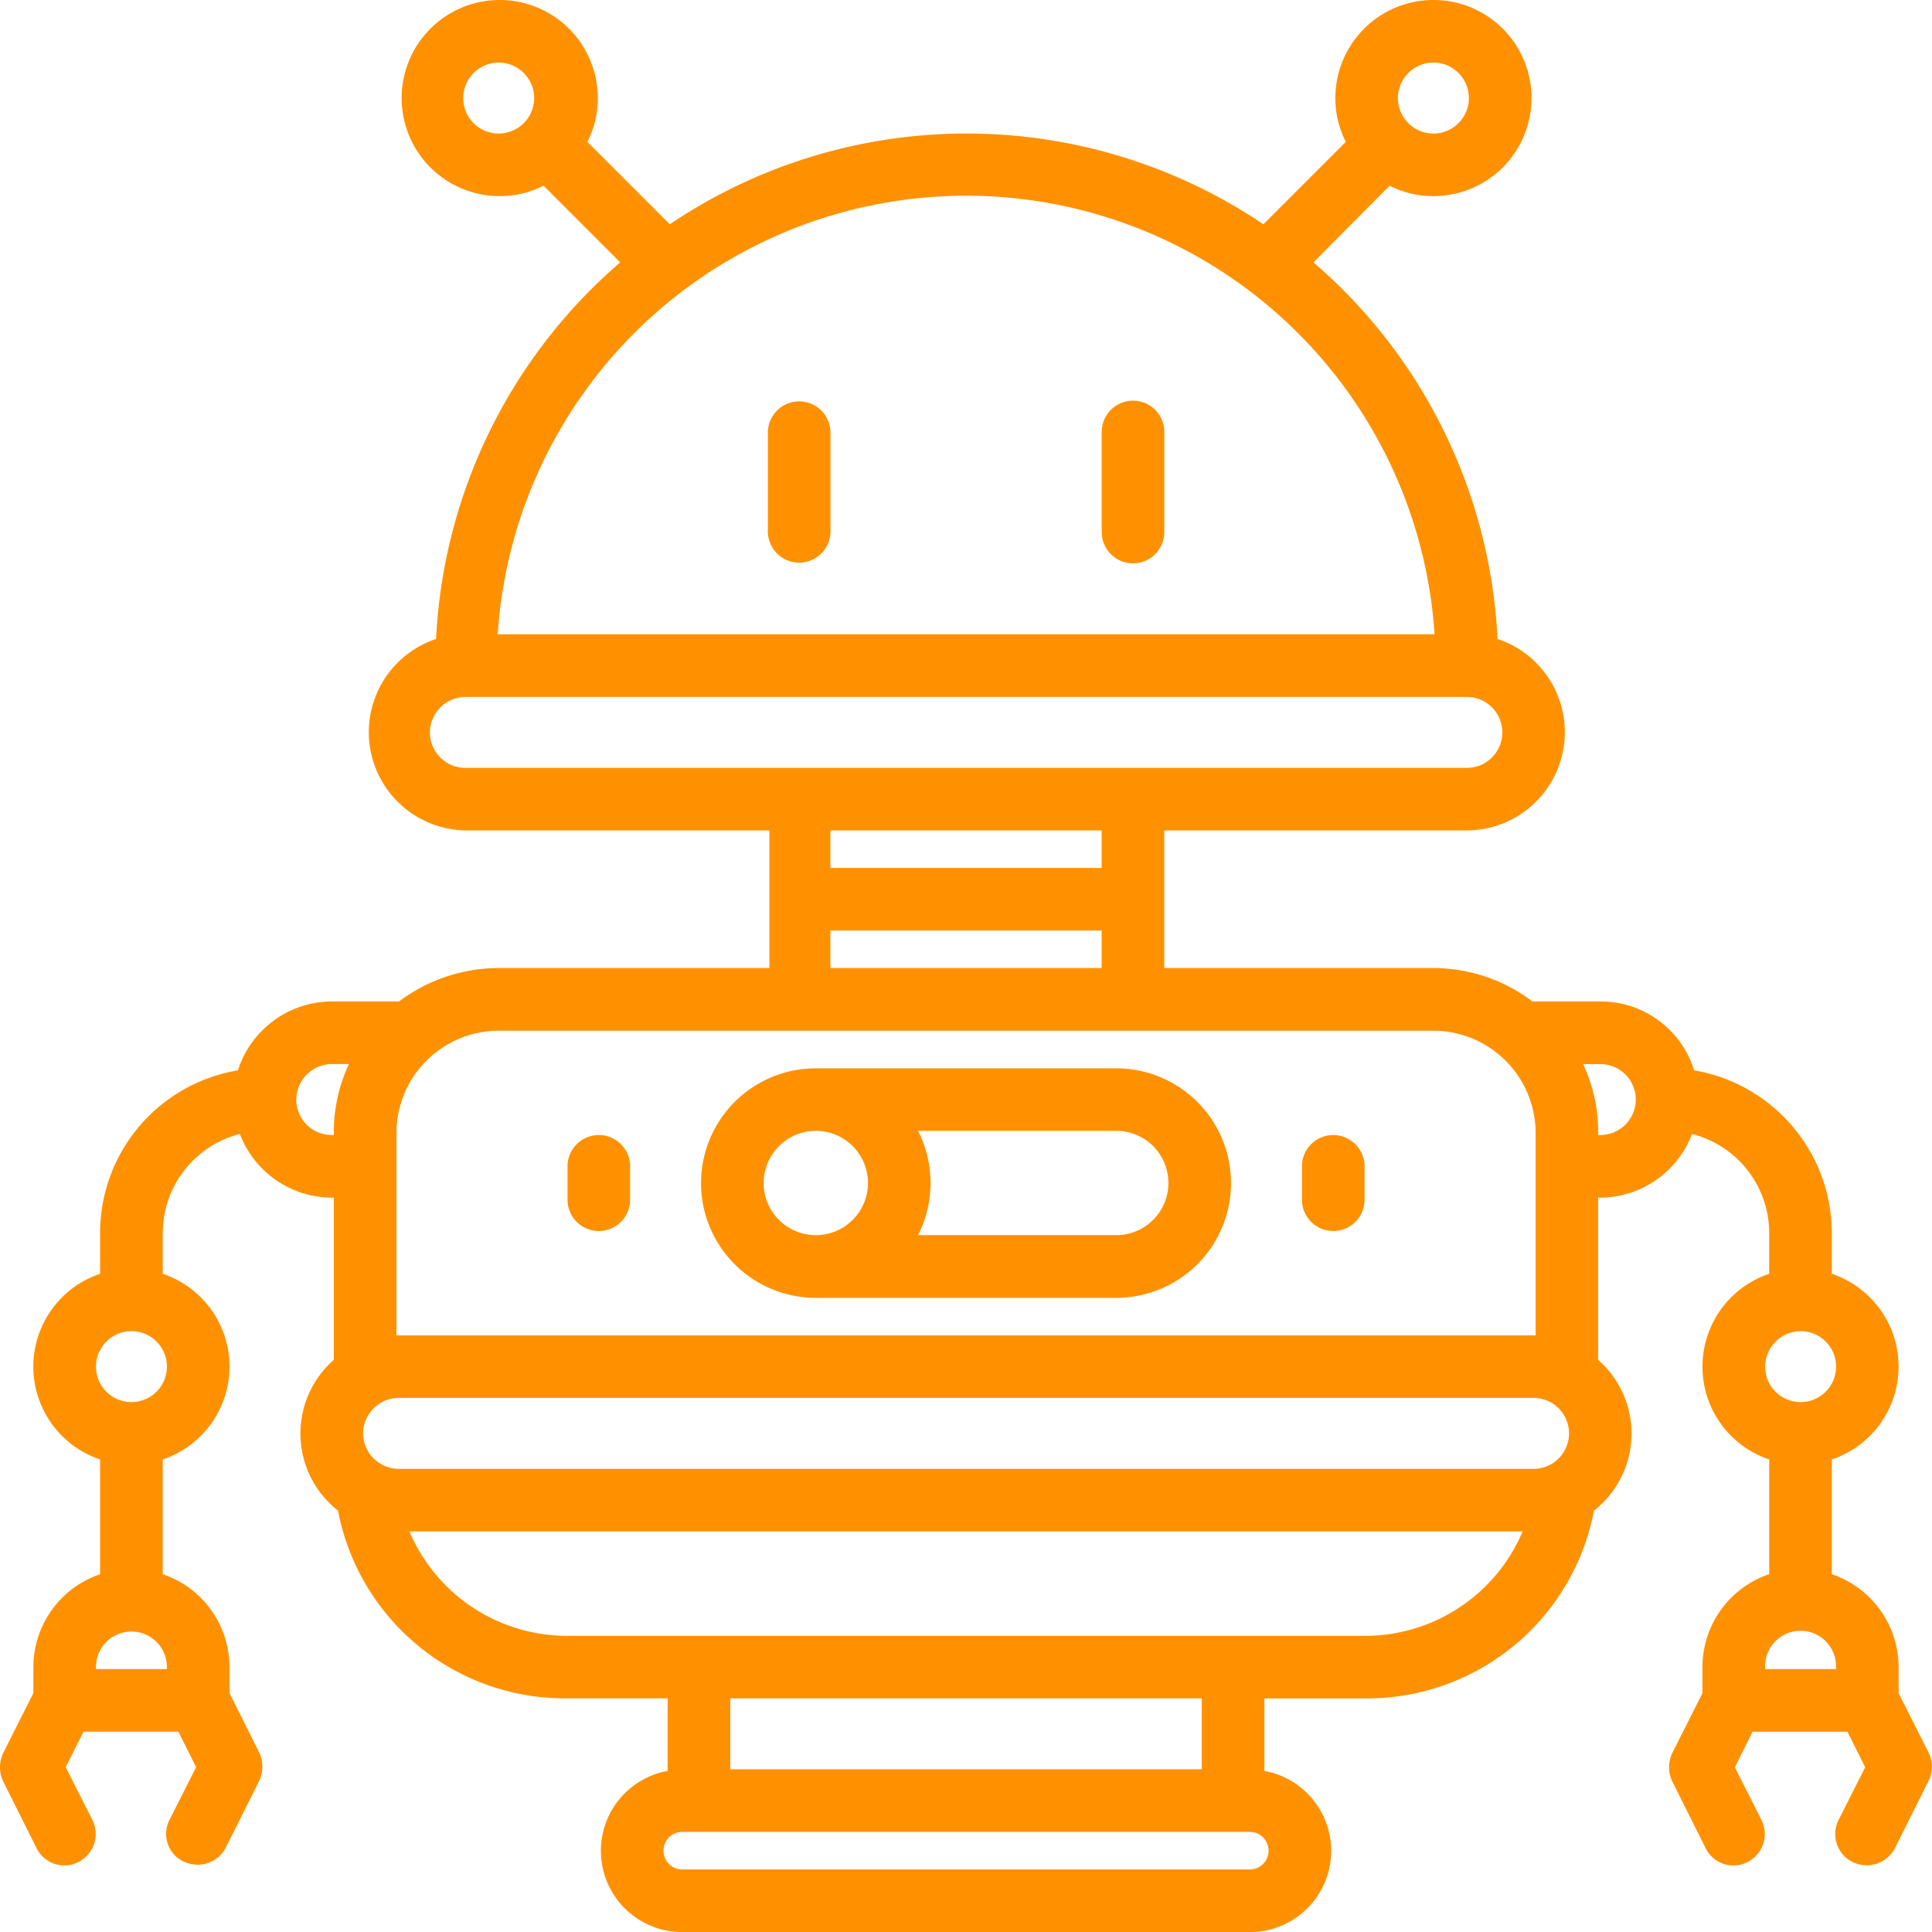 <svg xmlns="http://www.w3.org/2000/svg" viewBox="1602.981 2203.26 117.75 117.753">
  <defs>
    <style>
      .cls-1 {
        fill: #ff9100;
      }
    </style>
  </defs>
  <path id="ikonka_by-product" class="cls-1" d="M41.582,117.753a4.951,4.951,0,0,1-.89-9.823v-4.419H34.461A14.079,14.079,0,0,1,20.6,92.066a5.968,5.968,0,0,1-.254-9.188V72.992h-.127a6.016,6.016,0,0,1-5.6-3.879,6.24,6.24,0,0,0-4.7,6.04v2.48a5.969,5.969,0,0,1,0,11.317v6.994a5.982,5.982,0,0,1,4.069,5.659v1.589l1.812,3.624a2.027,2.027,0,0,1,0,1.717L13.765,112.6a1.935,1.935,0,0,1-1.717,1.049,2.1,2.1,0,0,1-.858-.191,1.867,1.867,0,0,1-.858-2.543l1.621-3.211-1.081-2.162H5.086l-1.081,2.162,1.622,3.211a1.912,1.912,0,0,1-.858,2.575,1.884,1.884,0,0,1-2.543-.858L.191,108.566a2.027,2.027,0,0,1,0-1.717l1.844-3.656V101.6A5.981,5.981,0,0,1,6.1,95.945V88.951a5.969,5.969,0,0,1,0-11.317v-2.48A10.051,10.051,0,0,1,14.5,65.235a6.032,6.032,0,0,1,5.722-4.2h4.1A10.109,10.109,0,0,1,30.392,59h16.5V50.611H28.453a5.986,5.986,0,0,1-1.875-11.667A32.37,32.37,0,0,1,37.8,15.991l-4.673-4.673a5.9,5.9,0,0,1-2.671.636,5.977,5.977,0,1,1,5.977-5.977A5.8,5.8,0,0,1,35.8,8.647L40.82,13.67A32.343,32.343,0,0,1,77,13.67l5.023-5.023a5.9,5.9,0,0,1-.636-2.671,5.977,5.977,0,1,1,5.977,5.977,5.807,5.807,0,0,1-2.67-.636l-4.641,4.673A32.37,32.37,0,0,1,91.271,38.944,5.986,5.986,0,0,1,89.4,50.611H70.957V59h16.4a10.014,10.014,0,0,1,6.04,2.035h4.133a5.963,5.963,0,0,1,5.722,4.2,10.081,10.081,0,0,1,8.393,9.919v2.48a5.969,5.969,0,0,1,0,11.317v6.994a5.981,5.981,0,0,1,4.069,5.659v1.589l1.844,3.656a1.92,1.92,0,0,1-.032,1.717l-2.035,4.069a1.935,1.935,0,0,1-1.717,1.049,2.1,2.1,0,0,1-.858-.191,1.911,1.911,0,0,1-.858-2.575l1.621-3.211-1.081-2.162h-5.786l-1.081,2.162,1.621,3.211a1.911,1.911,0,0,1-.858,2.575,1.884,1.884,0,0,1-2.543-.858l-2.035-4.069a2.027,2.027,0,0,1,0-1.717l1.844-3.656V101.6a5.981,5.981,0,0,1,4.069-5.659V88.951a5.969,5.969,0,0,1,0-11.317v-2.48a6.24,6.24,0,0,0-4.705-6.04,6.015,6.015,0,0,1-5.595,3.879h-.127v9.887a5.968,5.968,0,0,1-.254,9.188,14.079,14.079,0,0,1-13.861,11.445H77.061v4.419a4.951,4.951,0,0,1-.89,9.823Zm-1.144-4.959a1.14,1.14,0,0,0,1.144,1.144H76.171a1.144,1.144,0,1,0,0-2.289H41.582A1.14,1.14,0,0,0,40.438,112.794Zm4.07-4.96H73.246v-4.324H44.507ZM107.58,101.6v.127H111.9V101.6a2.162,2.162,0,1,0-4.323,0Zm-101.731,0v.127h4.324V101.6a2.162,2.162,0,1,0-4.324,0ZM34.461,99.7H83.292A10.434,10.434,0,0,0,92.8,93.338H24.956A10.434,10.434,0,0,0,34.461,99.7ZM22.126,87.361a2.185,2.185,0,0,0,2.162,2.162H93.465a2.162,2.162,0,0,0,0-4.324H24.288A2.185,2.185,0,0,0,22.126,87.361Zm85.454-4.069a2.162,2.162,0,1,0,2.162-2.162A2.185,2.185,0,0,0,107.58,83.292Zm-101.731,0A2.162,2.162,0,1,0,8.011,81.13,2.164,2.164,0,0,0,5.849,83.292ZM24.161,69.05V81.385H93.592V69.05a6.241,6.241,0,0,0-6.231-6.231H30.392A6.241,6.241,0,0,0,24.161,69.05Zm73.246,0v.127h.127a2.162,2.162,0,0,0,0-4.324H96.485A9.768,9.768,0,0,1,97.407,69.05Zm-79.35-2.035a2.164,2.164,0,0,0,2.162,2.162h.127V69.05a9.766,9.766,0,0,1,.922-4.2H20.219A2.185,2.185,0,0,0,18.057,67.015ZM50.611,59H67.142V56.715H50.611Zm0-6.1H67.142V50.611H50.611ZM26.2,44.634A2.164,2.164,0,0,0,28.357,46.8H89.4a2.162,2.162,0,1,0,0-4.324H28.357A2.184,2.184,0,0,0,26.2,44.634Zm4.133-5.976h57.1a28.612,28.612,0,0,0-57.1,0ZM85.2,5.977a2.162,2.162,0,1,0,2.162-2.162A2.164,2.164,0,0,0,85.2,5.977Zm-56.969,0a2.162,2.162,0,1,0,2.162-2.162A2.164,2.164,0,0,0,28.23,5.977ZM49.721,79.1a6.994,6.994,0,0,1,0-13.988H68.032a6.994,6.994,0,1,1,0,13.988ZM56.715,72.1a7.1,7.1,0,0,1-.763,3.179H68.032a3.179,3.179,0,1,0,0-6.358H55.952A7.1,7.1,0,0,1,56.715,72.1Zm-10.173,0a3.179,3.179,0,1,0,3.179-3.179A3.188,3.188,0,0,0,46.542,72.1ZM79.35,73.119V71.085a1.907,1.907,0,1,1,3.815,0v2.035a1.907,1.907,0,1,1-3.815,0Zm-44.761,0V71.085a1.907,1.907,0,1,1,3.815,0v2.035a1.907,1.907,0,1,1-3.815,0ZM46.8,32.427v-6.1a1.908,1.908,0,0,1,3.815,0v6.1a1.908,1.908,0,0,1-3.815,0Zm20.346,0v-6.1a1.907,1.907,0,0,1,3.815,0v6.1a1.907,1.907,0,0,1-3.815,0Z" transform="translate(1602.981 2203.26)"/>
</svg>
